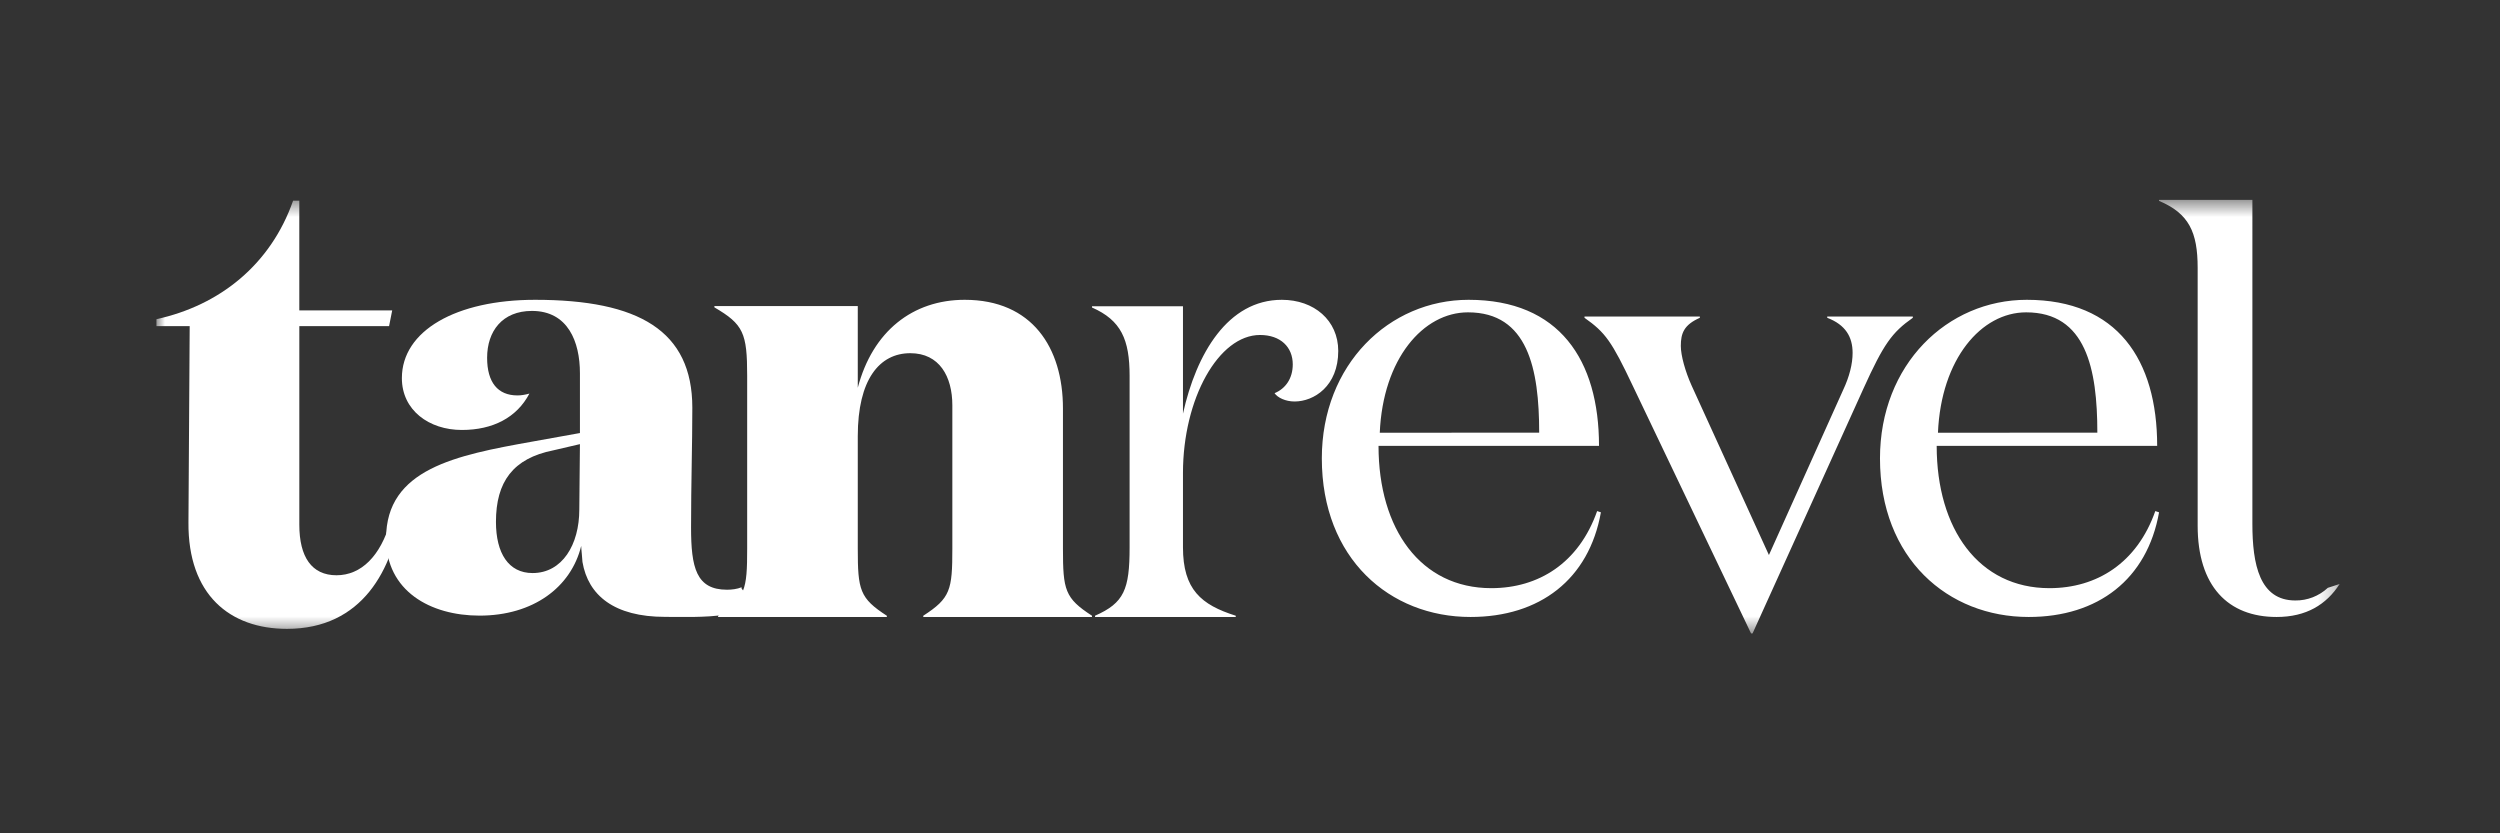<svg width="144" height="48" viewBox="0 0 144 48" fill="none" xmlns="http://www.w3.org/2000/svg">
<rect x="0" y="0" width="144" height="48" fill="#333333" stroke="none"/>
<g clip-path="url(#clip0_454_845)">
<mask id="mask0_454_845" style="mask-type:luminance" maskUnits="userSpaceOnUse" x="9" y="11" width="126" height="26">
<path d="M134.763 11.5H9V36.5H134.763V11.5Z" fill="white"/>
</mask>
<g mask="url(#mask0_454_845)">
<path d="M23.119 29.308C22.655 32.795 20.878 36.222 16.527 36.222C13.246 36.222 10.819 34.261 10.855 30.084L10.926 18.785H9V18.387C12.674 17.587 15.599 15.226 16.883 11.557H17.24V17.878H22.591L22.411 18.785H17.241V30.228C17.241 32.081 17.954 33.135 19.381 33.135C20.809 33.135 21.906 32.026 22.473 30.087C22.558 29.797 22.931 29.758 22.992 29.432L23.12 29.307L23.119 29.308Z" fill="white"/>
<path d="M31.877 25.938C29.549 26.4 28.567 27.751 28.567 30.059C28.567 31.872 29.294 33.008 30.676 33.008C32.386 33.008 33.368 31.374 33.368 29.349L33.404 25.582L31.877 25.938ZM42.715 33.897C44.232 35.741 40.06 35.532 38.314 35.532C35.369 35.532 33.877 34.288 33.55 32.369C33.55 32.227 33.477 31.623 33.477 31.445C32.895 33.826 30.713 35.46 27.622 35.46C24.785 35.46 22.238 34.039 22.238 31.019C22.238 27.004 26.276 26.222 30.64 25.44L33.404 24.943V21.497C33.404 19.684 32.714 17.909 30.64 17.909C28.93 17.909 28.058 19.081 28.058 20.608C28.058 22.03 28.676 22.776 29.804 22.776C30.021 22.776 30.24 22.74 30.494 22.67C29.767 24.055 28.386 24.766 26.603 24.766C24.712 24.766 23.148 23.629 23.148 21.781C23.148 19.045 26.276 17.269 30.822 17.269C36.787 17.269 39.878 19.045 39.878 23.486C39.878 25.654 39.805 27.821 39.805 30.38C39.805 32.688 40.097 33.968 41.878 33.968C42.133 33.968 42.461 33.932 42.715 33.826V33.897Z" fill="white"/>
<path d="M49.408 17.631V22.334C50.263 19.078 52.576 17.269 55.567 17.269C59.447 17.269 61.226 20.019 61.226 23.528V31.595C61.226 33.983 61.333 34.453 62.899 35.466V35.538H53.181V35.466C54.748 34.453 54.855 33.983 54.855 31.595V23.347C54.855 21.683 54.108 20.344 52.434 20.344C50.654 20.344 49.408 21.863 49.408 25.119V31.596C49.408 33.984 49.515 34.454 51.082 35.467V35.538H41.363V35.466C42.929 34.453 43.037 33.983 43.037 31.595V21.647C43.037 19.186 42.822 18.68 41.149 17.704V17.631H49.408ZM74.463 20.989C74.463 19.995 73.764 19.295 72.576 19.295C70.2 19.295 68.139 22.941 68.139 27.251V31.524C68.139 33.955 69.187 34.838 71.178 35.465V35.538H63.074V35.465C64.75 34.728 65.065 33.955 65.065 31.523V21.653C65.065 19.554 64.576 18.449 62.899 17.712V17.639H68.139V23.826C68.908 20.363 70.725 17.269 73.834 17.269C75.685 17.269 77.083 18.448 77.083 20.216C77.083 22.241 75.685 23.126 74.567 23.126C74.044 23.126 73.589 22.905 73.414 22.647C74.044 22.389 74.463 21.8 74.463 20.989ZM88.657 24.923C88.657 21.24 88.002 17.991 84.556 17.991C81.979 17.991 79.657 20.663 79.475 24.924L88.657 24.923ZM92.103 25.682H79.403C79.403 30.485 81.834 33.878 85.899 33.878C88.62 33.878 90.942 32.434 91.995 29.438L92.212 29.51C91.523 33.372 88.693 35.538 84.7 35.538C80.056 35.538 76.137 32.181 76.137 26.404C76.137 20.988 80.02 17.269 84.592 17.269C89.818 17.269 92.103 20.736 92.103 25.682ZM106.163 22.466C106.528 21.693 106.71 20.957 106.71 20.33C106.71 19.41 106.308 18.71 105.249 18.305V18.231H110.178V18.305C108.973 19.151 108.499 19.814 107.33 22.393L100.941 36.5H100.868L94.041 22.209C92.836 19.667 92.471 19.151 91.267 18.305V18.231H97.911V18.305C96.999 18.71 96.815 19.189 96.815 19.925C96.815 20.478 97.071 21.398 97.437 22.209L101.89 31.97L106.163 22.466ZM120.807 24.923C120.807 21.24 120.153 17.991 116.706 17.991C114.129 17.991 111.807 20.663 111.626 24.924L120.807 24.923ZM124.253 25.682H111.553C111.553 30.485 113.984 33.878 118.049 33.878C120.77 33.878 123.093 32.434 124.145 29.438L124.362 29.51C123.673 33.372 120.843 35.538 116.85 35.538C112.206 35.538 108.287 32.181 108.287 26.404C108.287 20.988 112.17 17.269 116.742 17.269C121.968 17.269 124.253 20.736 124.253 25.682ZM134.083 33.859C133.572 34.334 132.902 34.595 132.21 34.587C130.151 34.587 129.737 32.512 129.737 30.168V28.308L129.738 11.5H124.362V11.572C126.083 12.293 126.585 13.374 126.585 15.428V30.276C126.585 33.772 128.34 35.538 131.134 35.538C132.84 35.538 134.003 34.823 134.764 33.638L134.083 33.859Z" fill="white"/>
</g>
</g>
<defs>
<clipPath id="clip0_454_845">
<rect width="126" height="25" fill="white" transform="translate(9 11.5)"/>
</clipPath>
</defs>
</svg>

